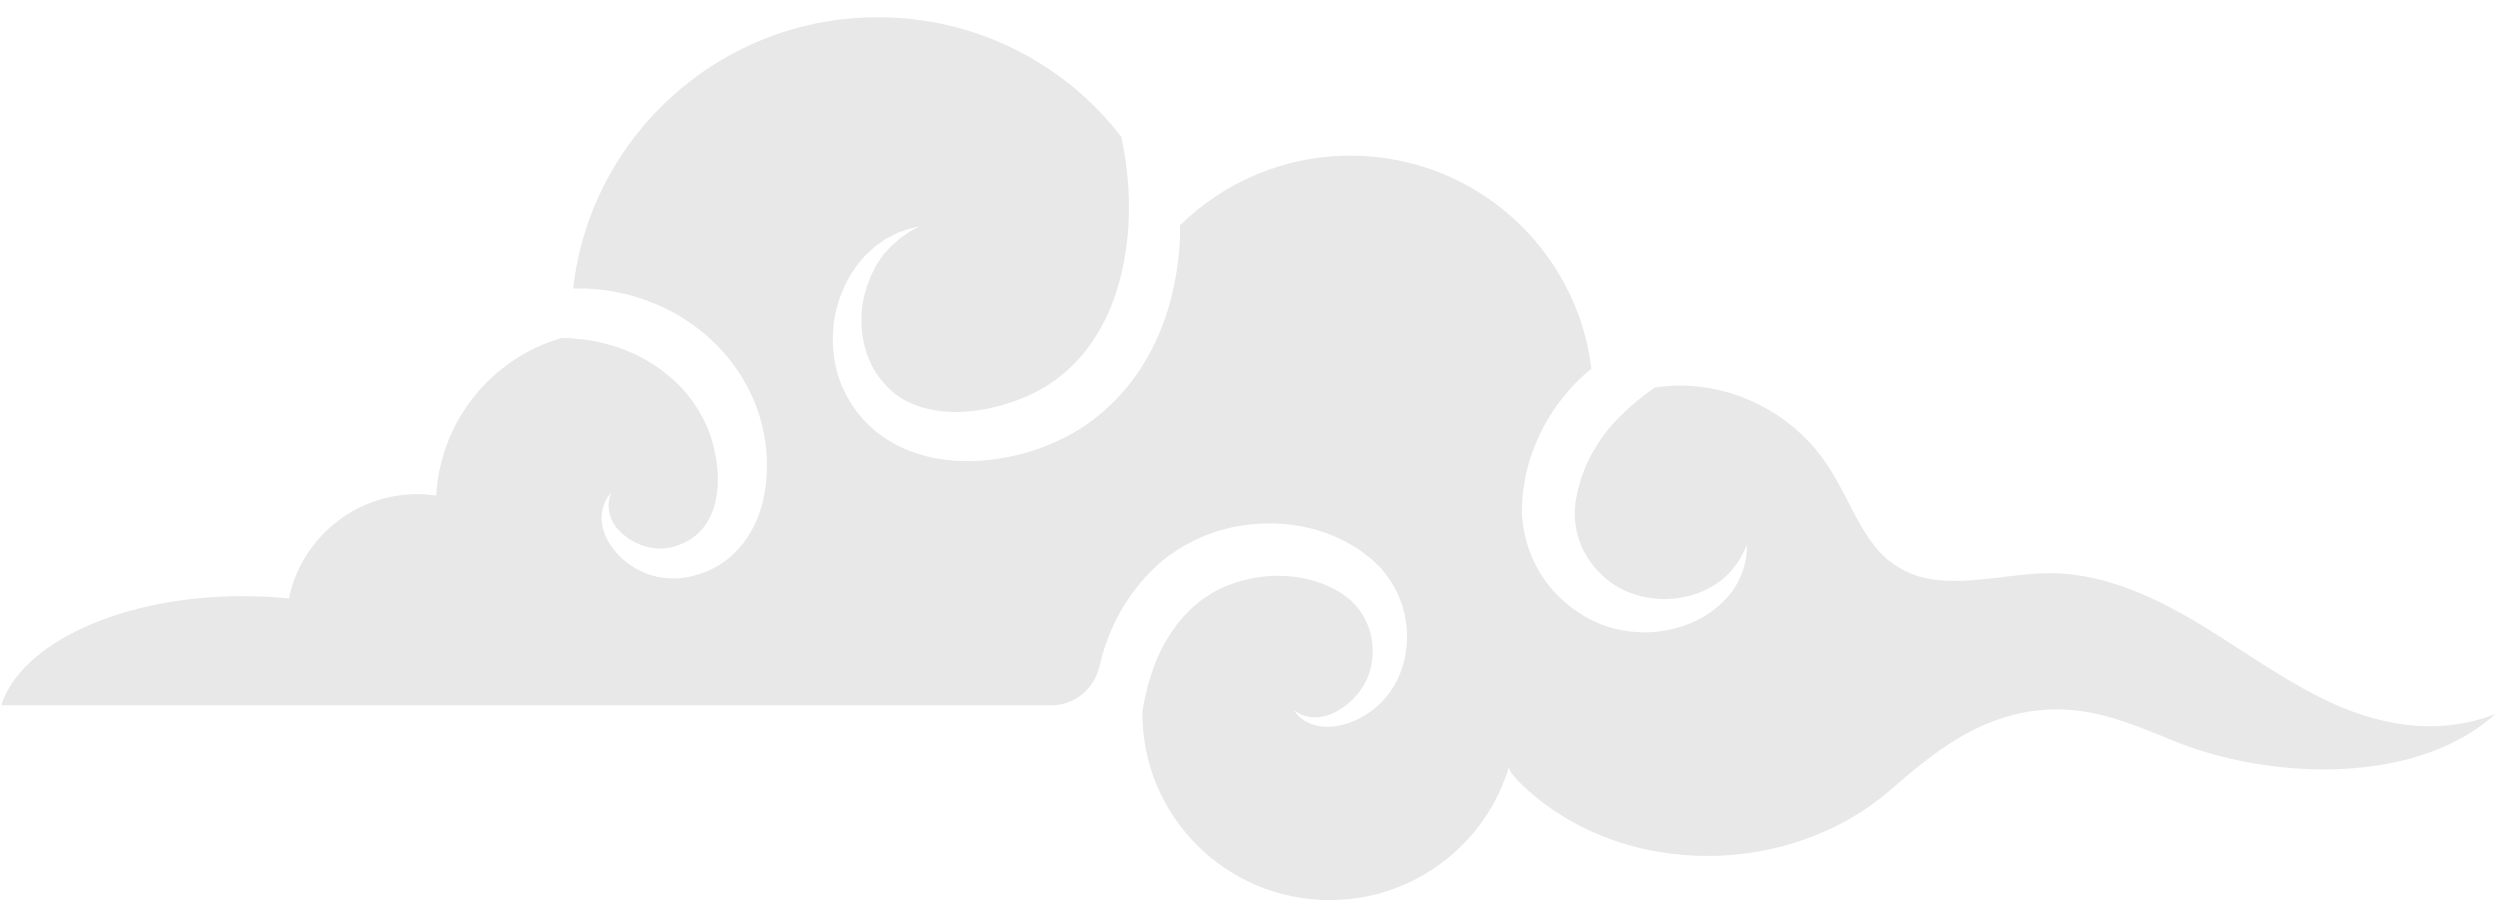 <svg width="121" height="44" viewBox="0 0 121 44" fill="none" xmlns="http://www.w3.org/2000/svg">
<path d="M91.422 27.144C89.963 25.934 89.453 23.844 88.153 22.094C86.562 19.974 83.993 18.664 81.332 18.664C80.912 18.664 80.502 18.694 80.093 18.754C79.522 19.154 78.983 19.584 78.513 20.054C78.032 20.514 77.612 21.024 77.282 21.564C76.942 22.104 76.672 22.674 76.493 23.284L76.362 23.744L76.272 24.214C76.252 24.294 76.243 24.364 76.243 24.434L76.222 24.644C76.222 24.784 76.222 24.924 76.222 25.064C76.252 25.624 76.412 26.194 76.672 26.714C76.743 26.844 76.823 26.964 76.903 27.094C76.993 27.204 77.073 27.344 77.172 27.444C77.272 27.564 77.362 27.674 77.472 27.774C77.573 27.884 77.692 27.974 77.812 28.074C78.282 28.454 78.853 28.724 79.463 28.864C80.082 29.014 80.752 29.034 81.412 28.914C82.073 28.804 82.713 28.534 83.272 28.114C83.823 27.694 84.272 27.084 84.552 26.364C84.573 27.134 84.323 27.954 83.823 28.634C83.323 29.304 82.612 29.844 81.812 30.164C81.412 30.344 80.993 30.444 80.562 30.524C80.132 30.594 79.683 30.624 79.243 30.594C78.353 30.544 77.442 30.284 76.653 29.804C75.862 29.334 75.162 28.694 74.653 27.904C74.132 27.124 73.812 26.214 73.692 25.254C73.672 25.014 73.653 24.774 73.662 24.534L73.683 24.174C73.683 24.054 73.703 23.934 73.713 23.824L73.812 23.174L73.963 22.524C74.203 21.674 74.562 20.854 75.032 20.104C75.502 19.354 76.073 18.684 76.703 18.114C76.802 18.024 76.912 17.934 77.022 17.844C76.323 12.034 71.373 7.534 65.362 7.534C62.153 7.534 59.233 8.824 57.112 10.904C57.112 11.074 57.112 11.234 57.112 11.404C57.083 12.484 56.913 13.574 56.623 14.654C56.333 15.724 55.883 16.764 55.273 17.734C54.663 18.704 53.873 19.574 52.953 20.284C52.032 20.994 50.962 21.504 49.892 21.844C49.352 22.004 48.803 22.134 48.242 22.214C47.682 22.294 47.112 22.334 46.542 22.314C46.263 22.314 45.962 22.274 45.682 22.244C45.392 22.194 45.102 22.164 44.822 22.074C44.532 22.004 44.252 21.904 43.972 21.804C43.693 21.684 43.422 21.574 43.163 21.404C42.892 21.264 42.653 21.074 42.403 20.894C42.172 20.694 41.943 20.494 41.752 20.264C41.343 19.814 41.032 19.304 40.782 18.764C40.312 17.674 40.212 16.494 40.392 15.394C40.583 14.294 41.072 13.264 41.792 12.464C41.873 12.354 41.983 12.274 42.083 12.184C42.182 12.094 42.273 12.004 42.373 11.914L42.703 11.684L42.862 11.564L43.042 11.474L43.392 11.294C43.502 11.234 43.642 11.204 43.752 11.164C43.873 11.124 43.992 11.074 44.112 11.044L44.483 10.964C44.252 11.084 44.032 11.194 43.843 11.344C43.742 11.414 43.633 11.474 43.542 11.554L43.273 11.794L43.133 11.914L43.013 12.044L42.773 12.304C42.703 12.394 42.633 12.504 42.572 12.594C42.502 12.694 42.432 12.784 42.383 12.894C41.932 13.714 41.682 14.614 41.693 15.514C41.693 16.404 41.922 17.264 42.352 17.974C42.792 18.674 43.392 19.234 44.133 19.534C45.593 20.174 47.453 20.004 49.112 19.414C49.932 19.114 50.693 18.724 51.343 18.184C52.002 17.664 52.572 17.024 53.023 16.294C53.263 15.934 53.453 15.544 53.642 15.154C53.812 14.754 53.972 14.344 54.093 13.914C54.233 13.494 54.322 13.054 54.413 12.604C54.483 12.154 54.553 11.704 54.593 11.254C54.722 9.724 54.602 8.154 54.273 6.624C51.562 3.104 47.292 0.834 42.492 0.834C34.862 0.834 28.573 6.574 27.742 13.964H28.043C28.242 13.964 28.453 13.964 28.663 13.984C29.082 14.014 29.503 14.064 29.922 14.154C30.753 14.324 31.562 14.604 32.322 14.984C33.083 15.374 33.803 15.864 34.432 16.454C35.062 17.044 35.612 17.724 36.042 18.484C36.153 18.674 36.242 18.864 36.343 19.064C36.443 19.254 36.523 19.464 36.602 19.664C36.752 20.074 36.873 20.494 36.953 20.904C37.123 21.744 37.172 22.604 37.062 23.474C36.962 24.334 36.693 25.224 36.172 26.014C35.663 26.794 34.873 27.434 34.002 27.734C33.782 27.804 33.572 27.874 33.352 27.914C33.133 27.964 32.892 27.994 32.672 27.994C32.212 28.004 31.753 27.934 31.332 27.774C30.492 27.464 29.812 26.884 29.402 26.134C29.203 25.764 29.093 25.334 29.122 24.924C29.163 24.514 29.312 24.124 29.582 23.854C29.433 24.204 29.422 24.564 29.512 24.894C29.593 25.214 29.773 25.494 30.003 25.724C30.453 26.174 31.082 26.464 31.663 26.534C31.962 26.564 32.242 26.554 32.513 26.484C32.653 26.454 32.773 26.404 32.913 26.354C33.053 26.304 33.182 26.234 33.312 26.164C33.812 25.874 34.163 25.474 34.392 24.974C34.862 23.984 34.822 22.664 34.502 21.474C34.422 21.174 34.322 20.884 34.203 20.614C34.142 20.474 34.083 20.344 34.002 20.204C33.932 20.074 33.862 19.934 33.773 19.804C33.453 19.294 33.072 18.814 32.612 18.404C32.163 17.994 31.652 17.624 31.102 17.334C30.552 17.034 29.962 16.804 29.352 16.644C29.052 16.564 28.733 16.494 28.422 16.454C28.273 16.424 28.102 16.414 27.933 16.404C27.773 16.384 27.602 16.364 27.433 16.364H27.163C23.802 17.344 21.312 20.364 21.113 23.984C20.823 23.944 20.523 23.914 20.212 23.914C17.142 23.914 14.582 26.084 13.982 28.964C13.252 28.884 12.502 28.854 11.732 28.854C5.872 28.854 1.002 31.144 0.062 34.134H50.903C52.032 34.134 52.962 33.324 53.222 32.234C53.222 32.234 53.222 32.224 53.222 32.214C53.432 31.304 53.773 30.404 54.252 29.564C54.733 28.724 55.352 27.944 56.102 27.274C56.303 27.114 56.483 26.944 56.693 26.814C56.903 26.674 57.112 26.534 57.322 26.404C57.773 26.164 58.222 25.944 58.693 25.784C59.642 25.464 60.623 25.314 61.602 25.334C62.583 25.354 63.562 25.534 64.483 25.914L64.823 26.064L65.153 26.234C65.373 26.344 65.582 26.484 65.793 26.614C66.002 26.764 66.192 26.914 66.392 27.074L66.683 27.354C66.782 27.444 66.873 27.534 66.953 27.644C67.112 27.854 67.282 28.054 67.412 28.294C67.483 28.414 67.543 28.524 67.603 28.634L67.752 28.994C67.862 29.224 67.912 29.484 67.983 29.734C68.032 29.984 68.073 30.234 68.093 30.494C68.153 31.504 67.912 32.524 67.373 33.354C66.823 34.184 65.993 34.794 65.103 35.044C64.653 35.184 64.162 35.224 63.703 35.114C63.252 35.004 62.843 34.734 62.623 34.364C62.953 34.634 63.362 34.744 63.742 34.714C64.123 34.694 64.483 34.564 64.812 34.364C65.472 33.964 65.953 33.384 66.213 32.744C66.472 32.094 66.493 31.384 66.353 30.734C66.203 30.084 65.853 29.504 65.403 29.084C65.353 29.024 65.293 28.974 65.222 28.934L65.043 28.794C64.912 28.704 64.763 28.614 64.612 28.534C64.453 28.464 64.312 28.374 64.153 28.314L63.913 28.214L63.663 28.134C63.002 27.934 62.303 27.844 61.602 27.874C61.252 27.884 60.903 27.934 60.562 27.994C60.222 28.074 59.883 28.154 59.562 28.284C59.233 28.394 58.932 28.544 58.642 28.714L58.222 28.994C58.083 29.084 57.962 29.204 57.833 29.304C57.312 29.744 56.883 30.284 56.513 30.894C56.133 31.494 55.862 32.174 55.642 32.884C55.492 33.384 55.383 33.894 55.292 34.424V34.454C55.252 39.474 59.322 43.564 64.353 43.564C68.472 43.564 71.942 40.824 73.043 37.084C72.933 37.474 74.403 38.644 74.683 38.854C79.573 42.554 86.983 42.214 91.582 38.164C93.612 36.384 95.692 34.764 98.463 34.404C100.972 34.074 102.962 34.944 105.222 35.864C109.802 37.734 116.912 38.054 120.782 34.554C118.322 35.534 115.692 35.224 113.292 34.214C110.912 33.204 108.822 31.644 106.612 30.294C104.402 28.954 101.973 27.794 99.382 27.744C97.593 27.714 95.823 28.224 94.022 28.094C92.873 28.014 92.052 27.654 91.422 27.124V27.144Z" fill="#E8E8E8"/>
</svg>
